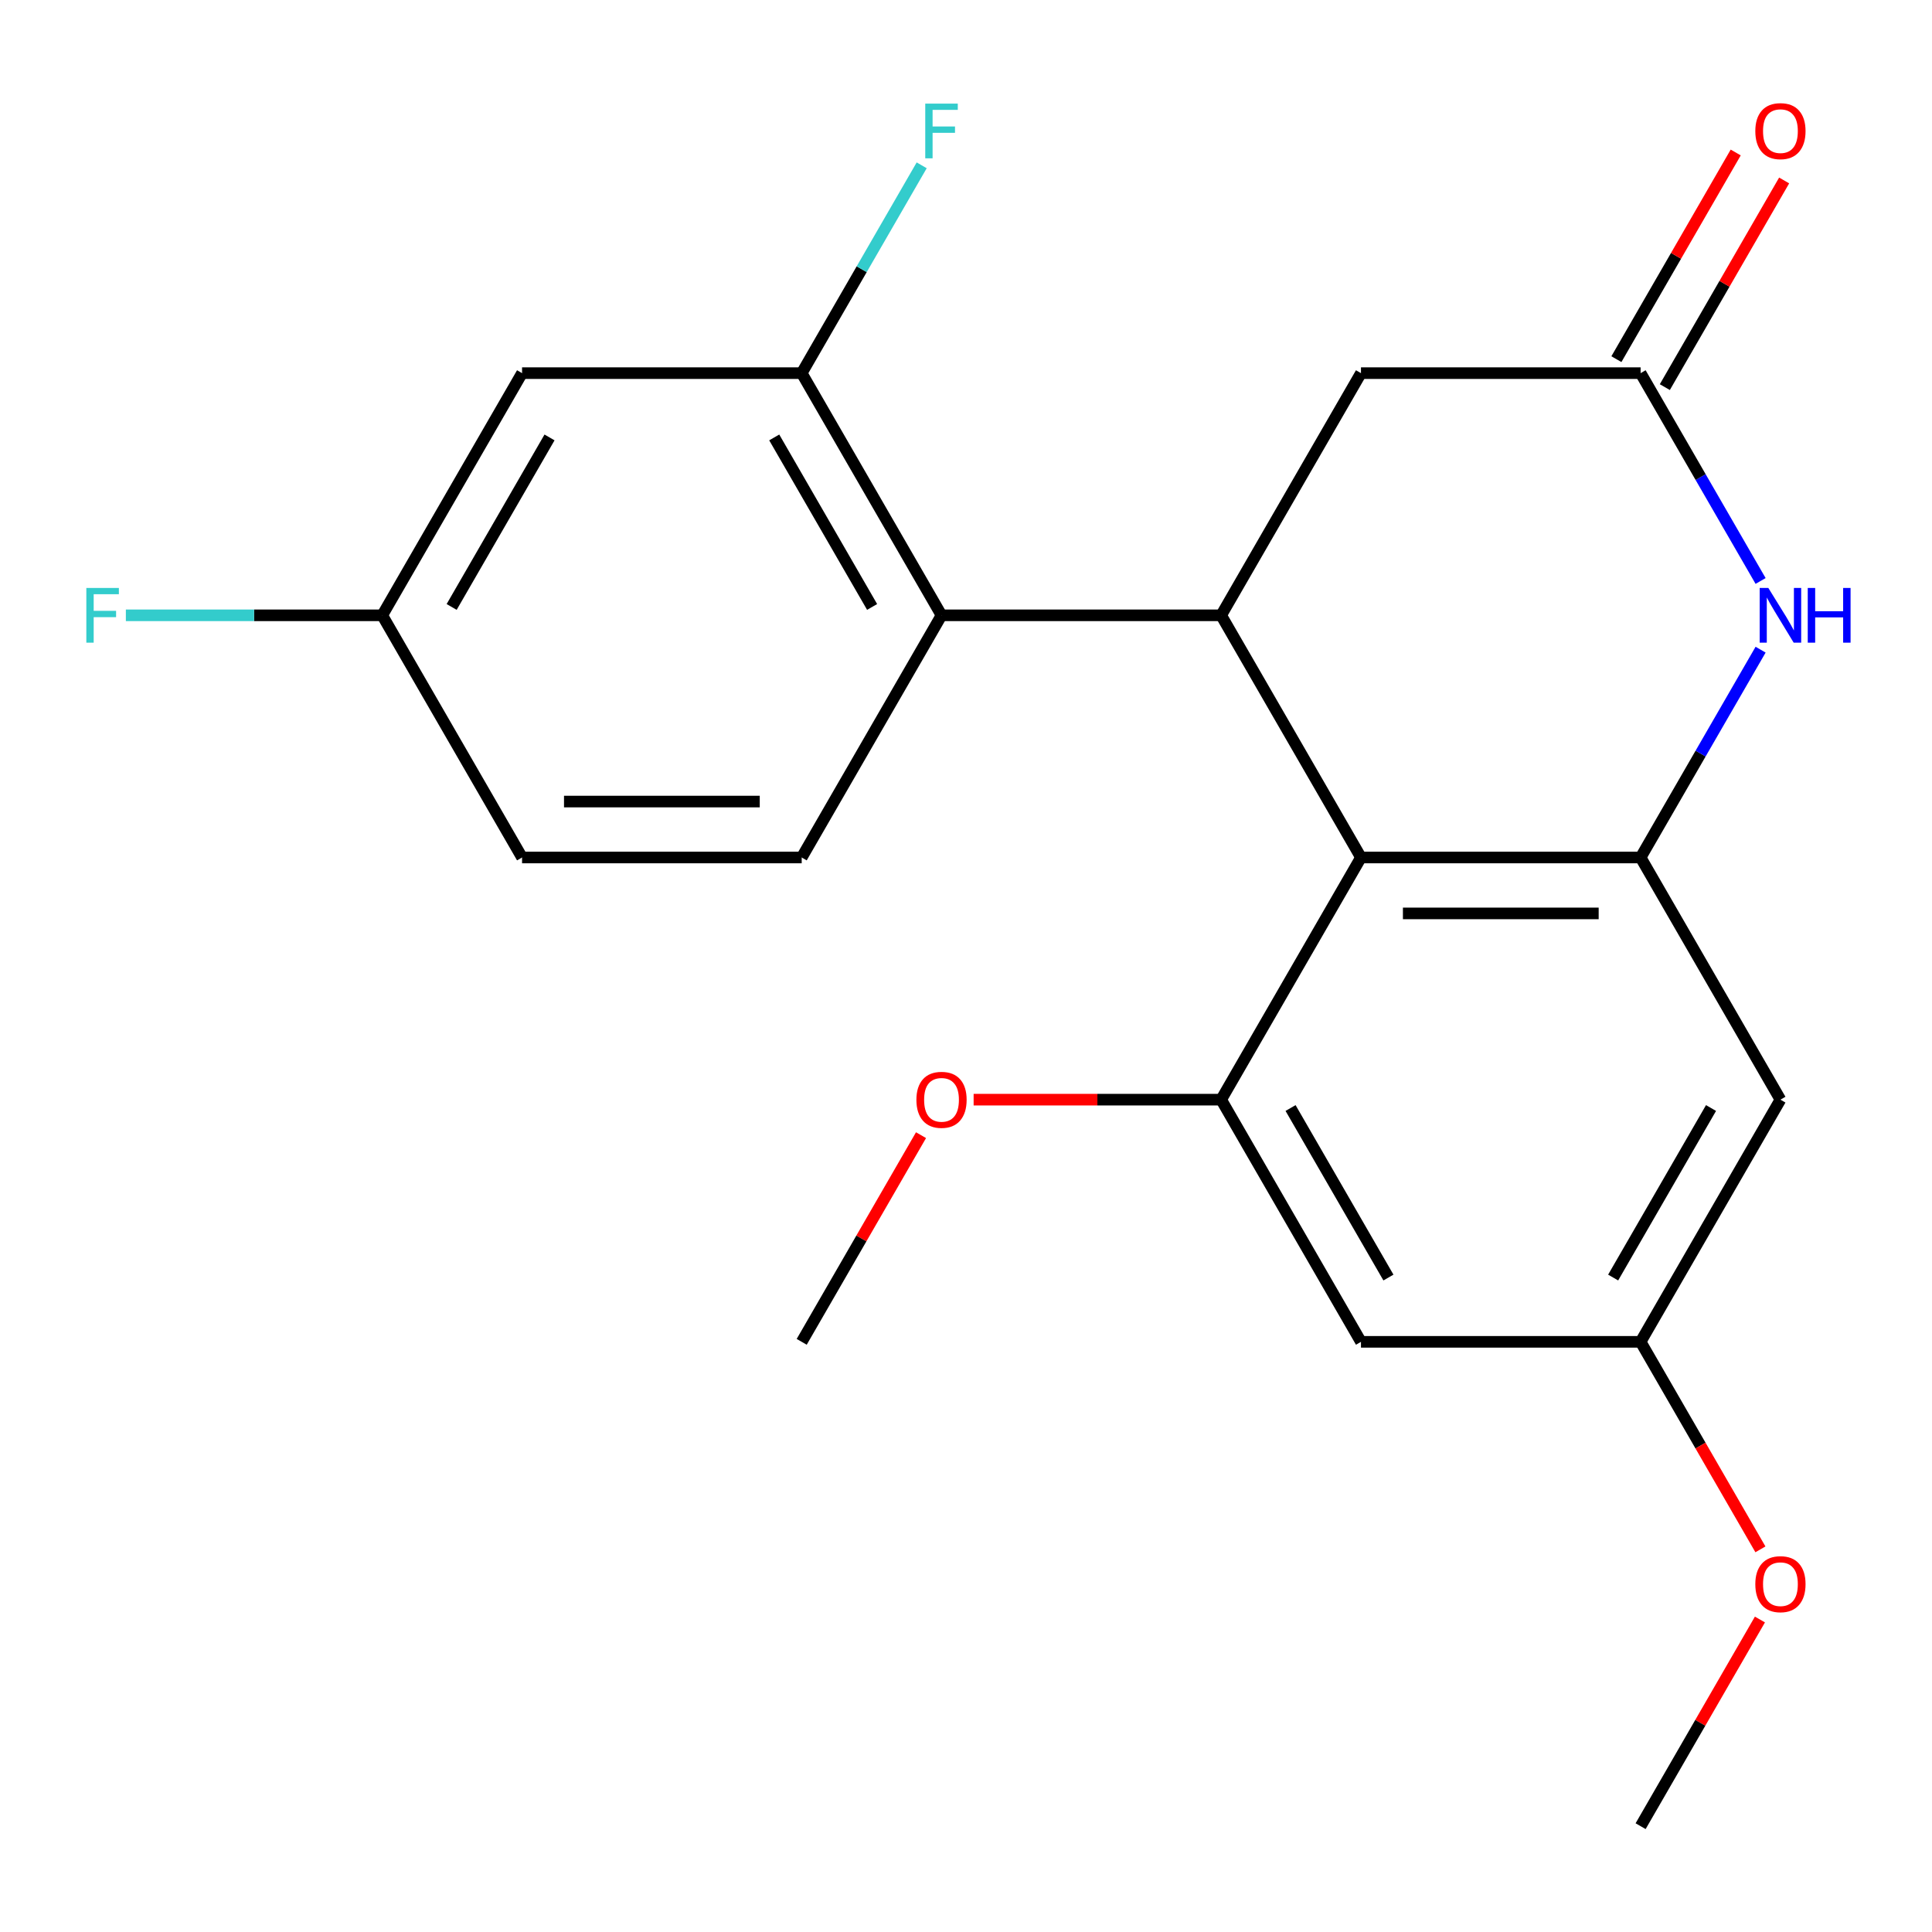 <?xml version='1.0' encoding='iso-8859-1'?>
<svg version='1.1' baseProfile='full'
              xmlns='http://www.w3.org/2000/svg'
                      xmlns:rdkit='http://www.rdkit.org/xml'
                      xmlns:xlink='http://www.w3.org/1999/xlink'
                  xml:space='preserve'
width='1000px' height='1000px' viewBox='0 0 1000 1000'>
<!-- END OF HEADER -->
<rect style='opacity:1.0;fill:#FFFFFF;stroke:none' width='1000' height='1000' x='0' y='0'> </rect>
<path class='bond-0' d='M 704.438,443.834 L 632.068,318.486' style='fill:none;fill-rule:evenodd;stroke:#000000;stroke-width:6px;stroke-linecap:butt;stroke-linejoin:miter;stroke-opacity:1' />
<path class='bond-1' d='M 704.438,443.834 L 849.178,443.834' style='fill:none;fill-rule:evenodd;stroke:#000000;stroke-width:6px;stroke-linecap:butt;stroke-linejoin:miter;stroke-opacity:1' />
<path class='bond-1' d='M 726.149,472.782 L 827.467,472.782' style='fill:none;fill-rule:evenodd;stroke:#000000;stroke-width:6px;stroke-linecap:butt;stroke-linejoin:miter;stroke-opacity:1' />
<path class='bond-3' d='M 704.438,443.834 L 632.068,569.183' style='fill:none;fill-rule:evenodd;stroke:#000000;stroke-width:6px;stroke-linecap:butt;stroke-linejoin:miter;stroke-opacity:1' />
<path class='bond-4' d='M 632.068,318.486 L 487.328,318.486' style='fill:none;fill-rule:evenodd;stroke:#000000;stroke-width:6px;stroke-linecap:butt;stroke-linejoin:miter;stroke-opacity:1' />
<path class='bond-9' d='M 632.068,318.486 L 704.438,193.138' style='fill:none;fill-rule:evenodd;stroke:#000000;stroke-width:6px;stroke-linecap:butt;stroke-linejoin:miter;stroke-opacity:1' />
<path class='bond-2' d='M 849.178,443.834 L 880.23,390.05' style='fill:none;fill-rule:evenodd;stroke:#000000;stroke-width:6px;stroke-linecap:butt;stroke-linejoin:miter;stroke-opacity:1' />
<path class='bond-2' d='M 880.23,390.05 L 911.283,336.265' style='fill:none;fill-rule:evenodd;stroke:#0000FF;stroke-width:6px;stroke-linecap:butt;stroke-linejoin:miter;stroke-opacity:1' />
<path class='bond-7' d='M 849.178,443.834 L 921.548,569.183' style='fill:none;fill-rule:evenodd;stroke:#000000;stroke-width:6px;stroke-linecap:butt;stroke-linejoin:miter;stroke-opacity:1' />
<path class='bond-5' d='M 911.283,300.708 L 880.23,246.923' style='fill:none;fill-rule:evenodd;stroke:#0000FF;stroke-width:6px;stroke-linecap:butt;stroke-linejoin:miter;stroke-opacity:1' />
<path class='bond-5' d='M 880.23,246.923 L 849.178,193.138' style='fill:none;fill-rule:evenodd;stroke:#000000;stroke-width:6px;stroke-linecap:butt;stroke-linejoin:miter;stroke-opacity:1' />
<path class='bond-8' d='M 632.068,569.183 L 704.438,694.531' style='fill:none;fill-rule:evenodd;stroke:#000000;stroke-width:6px;stroke-linecap:butt;stroke-linejoin:miter;stroke-opacity:1' />
<path class='bond-8' d='M 667.993,573.511 L 718.652,661.255' style='fill:none;fill-rule:evenodd;stroke:#000000;stroke-width:6px;stroke-linecap:butt;stroke-linejoin:miter;stroke-opacity:1' />
<path class='bond-16' d='M 632.068,569.183 L 568.007,569.183' style='fill:none;fill-rule:evenodd;stroke:#000000;stroke-width:6px;stroke-linecap:butt;stroke-linejoin:miter;stroke-opacity:1' />
<path class='bond-16' d='M 568.007,569.183 L 503.947,569.183' style='fill:none;fill-rule:evenodd;stroke:#FF0000;stroke-width:6px;stroke-linecap:butt;stroke-linejoin:miter;stroke-opacity:1' />
<path class='bond-6' d='M 487.328,318.486 L 414.958,193.138' style='fill:none;fill-rule:evenodd;stroke:#000000;stroke-width:6px;stroke-linecap:butt;stroke-linejoin:miter;stroke-opacity:1' />
<path class='bond-6' d='M 451.403,314.158 L 400.744,226.414' style='fill:none;fill-rule:evenodd;stroke:#000000;stroke-width:6px;stroke-linecap:butt;stroke-linejoin:miter;stroke-opacity:1' />
<path class='bond-11' d='M 487.328,318.486 L 414.958,443.834' style='fill:none;fill-rule:evenodd;stroke:#000000;stroke-width:6px;stroke-linecap:butt;stroke-linejoin:miter;stroke-opacity:1' />
<path class='bond-13' d='M 861.713,200.375 L 892.592,146.89' style='fill:none;fill-rule:evenodd;stroke:#000000;stroke-width:6px;stroke-linecap:butt;stroke-linejoin:miter;stroke-opacity:1' />
<path class='bond-13' d='M 892.592,146.89 L 923.472,93.405' style='fill:none;fill-rule:evenodd;stroke:#FF0000;stroke-width:6px;stroke-linecap:butt;stroke-linejoin:miter;stroke-opacity:1' />
<path class='bond-13' d='M 836.643,185.901 L 867.522,132.416' style='fill:none;fill-rule:evenodd;stroke:#000000;stroke-width:6px;stroke-linecap:butt;stroke-linejoin:miter;stroke-opacity:1' />
<path class='bond-13' d='M 867.522,132.416 L 898.402,78.931' style='fill:none;fill-rule:evenodd;stroke:#FF0000;stroke-width:6px;stroke-linecap:butt;stroke-linejoin:miter;stroke-opacity:1' />
<path class='bond-22' d='M 849.178,193.138 L 704.438,193.138' style='fill:none;fill-rule:evenodd;stroke:#000000;stroke-width:6px;stroke-linecap:butt;stroke-linejoin:miter;stroke-opacity:1' />
<path class='bond-10' d='M 414.958,193.138 L 270.218,193.138' style='fill:none;fill-rule:evenodd;stroke:#000000;stroke-width:6px;stroke-linecap:butt;stroke-linejoin:miter;stroke-opacity:1' />
<path class='bond-15' d='M 414.958,193.138 L 446.011,139.353' style='fill:none;fill-rule:evenodd;stroke:#000000;stroke-width:6px;stroke-linecap:butt;stroke-linejoin:miter;stroke-opacity:1' />
<path class='bond-15' d='M 446.011,139.353 L 477.064,85.568' style='fill:none;fill-rule:evenodd;stroke:#33CCCC;stroke-width:6px;stroke-linecap:butt;stroke-linejoin:miter;stroke-opacity:1' />
<path class='bond-23' d='M 921.548,569.183 L 849.178,694.531' style='fill:none;fill-rule:evenodd;stroke:#000000;stroke-width:6px;stroke-linecap:butt;stroke-linejoin:miter;stroke-opacity:1' />
<path class='bond-23' d='M 885.622,573.511 L 834.964,661.255' style='fill:none;fill-rule:evenodd;stroke:#000000;stroke-width:6px;stroke-linecap:butt;stroke-linejoin:miter;stroke-opacity:1' />
<path class='bond-12' d='M 704.438,694.531 L 849.178,694.531' style='fill:none;fill-rule:evenodd;stroke:#000000;stroke-width:6px;stroke-linecap:butt;stroke-linejoin:miter;stroke-opacity:1' />
<path class='bond-24' d='M 270.218,193.138 L 197.848,318.486' style='fill:none;fill-rule:evenodd;stroke:#000000;stroke-width:6px;stroke-linecap:butt;stroke-linejoin:miter;stroke-opacity:1' />
<path class='bond-24' d='M 284.433,226.414 L 233.774,314.158' style='fill:none;fill-rule:evenodd;stroke:#000000;stroke-width:6px;stroke-linecap:butt;stroke-linejoin:miter;stroke-opacity:1' />
<path class='bond-17' d='M 414.958,443.834 L 270.218,443.834' style='fill:none;fill-rule:evenodd;stroke:#000000;stroke-width:6px;stroke-linecap:butt;stroke-linejoin:miter;stroke-opacity:1' />
<path class='bond-17' d='M 393.247,414.886 L 291.929,414.886' style='fill:none;fill-rule:evenodd;stroke:#000000;stroke-width:6px;stroke-linecap:butt;stroke-linejoin:miter;stroke-opacity:1' />
<path class='bond-19' d='M 849.178,694.531 L 880.184,748.236' style='fill:none;fill-rule:evenodd;stroke:#000000;stroke-width:6px;stroke-linecap:butt;stroke-linejoin:miter;stroke-opacity:1' />
<path class='bond-19' d='M 880.184,748.236 L 911.191,801.941' style='fill:none;fill-rule:evenodd;stroke:#FF0000;stroke-width:6px;stroke-linecap:butt;stroke-linejoin:miter;stroke-opacity:1' />
<path class='bond-14' d='M 197.848,318.486 L 270.218,443.834' style='fill:none;fill-rule:evenodd;stroke:#000000;stroke-width:6px;stroke-linecap:butt;stroke-linejoin:miter;stroke-opacity:1' />
<path class='bond-18' d='M 197.848,318.486 L 131.498,318.486' style='fill:none;fill-rule:evenodd;stroke:#000000;stroke-width:6px;stroke-linecap:butt;stroke-linejoin:miter;stroke-opacity:1' />
<path class='bond-18' d='M 131.498,318.486 L 65.147,318.486' style='fill:none;fill-rule:evenodd;stroke:#33CCCC;stroke-width:6px;stroke-linecap:butt;stroke-linejoin:miter;stroke-opacity:1' />
<path class='bond-20' d='M 476.717,587.561 L 445.838,641.046' style='fill:none;fill-rule:evenodd;stroke:#FF0000;stroke-width:6px;stroke-linecap:butt;stroke-linejoin:miter;stroke-opacity:1' />
<path class='bond-20' d='M 445.838,641.046 L 414.958,694.531' style='fill:none;fill-rule:evenodd;stroke:#000000;stroke-width:6px;stroke-linecap:butt;stroke-linejoin:miter;stroke-opacity:1' />
<path class='bond-21' d='M 910.937,838.258 L 880.057,891.743' style='fill:none;fill-rule:evenodd;stroke:#FF0000;stroke-width:6px;stroke-linecap:butt;stroke-linejoin:miter;stroke-opacity:1' />
<path class='bond-21' d='M 880.057,891.743 L 849.178,945.228' style='fill:none;fill-rule:evenodd;stroke:#000000;stroke-width:6px;stroke-linecap:butt;stroke-linejoin:miter;stroke-opacity:1' />
<path  class='atom-3' d='M 915.288 304.326
L 924.568 319.326
Q 925.488 320.806, 926.968 323.486
Q 928.448 326.166, 928.528 326.326
L 928.528 304.326
L 932.288 304.326
L 932.288 332.646
L 928.408 332.646
L 918.448 316.246
Q 917.288 314.326, 916.048 312.126
Q 914.848 309.926, 914.488 309.246
L 914.488 332.646
L 910.808 332.646
L 910.808 304.326
L 915.288 304.326
' fill='#0000FF'/>
<path  class='atom-3' d='M 935.688 304.326
L 939.528 304.326
L 939.528 316.366
L 954.008 316.366
L 954.008 304.326
L 957.848 304.326
L 957.848 332.646
L 954.008 332.646
L 954.008 319.566
L 939.528 319.566
L 939.528 332.646
L 935.688 332.646
L 935.688 304.326
' fill='#0000FF'/>
<path  class='atom-14' d='M 908.548 67.869
Q 908.548 61.069, 911.908 57.269
Q 915.268 53.469, 921.548 53.469
Q 927.828 53.469, 931.188 57.269
Q 934.548 61.069, 934.548 67.869
Q 934.548 74.749, 931.148 78.669
Q 927.748 82.549, 921.548 82.549
Q 915.308 82.549, 911.908 78.669
Q 908.548 74.789, 908.548 67.869
M 921.548 79.349
Q 925.868 79.349, 928.188 76.469
Q 930.548 73.549, 930.548 67.869
Q 930.548 62.309, 928.188 59.509
Q 925.868 56.669, 921.548 56.669
Q 917.228 56.669, 914.868 59.469
Q 912.548 62.269, 912.548 67.869
Q 912.548 73.589, 914.868 76.469
Q 917.228 79.349, 921.548 79.349
' fill='#FF0000'/>
<path  class='atom-16' d='M 478.908 53.629
L 495.748 53.629
L 495.748 56.869
L 482.708 56.869
L 482.708 65.469
L 494.308 65.469
L 494.308 68.749
L 482.708 68.749
L 482.708 81.949
L 478.908 81.949
L 478.908 53.629
' fill='#33CCCC'/>
<path  class='atom-17' d='M 474.328 569.263
Q 474.328 562.463, 477.688 558.663
Q 481.048 554.863, 487.328 554.863
Q 493.608 554.863, 496.968 558.663
Q 500.328 562.463, 500.328 569.263
Q 500.328 576.143, 496.928 580.063
Q 493.528 583.943, 487.328 583.943
Q 481.088 583.943, 477.688 580.063
Q 474.328 576.183, 474.328 569.263
M 487.328 580.743
Q 491.648 580.743, 493.968 577.863
Q 496.328 574.943, 496.328 569.263
Q 496.328 563.703, 493.968 560.903
Q 491.648 558.063, 487.328 558.063
Q 483.008 558.063, 480.648 560.863
Q 478.328 563.663, 478.328 569.263
Q 478.328 574.983, 480.648 577.863
Q 483.008 580.743, 487.328 580.743
' fill='#FF0000'/>
<path  class='atom-19' d='M 44.689 304.326
L 61.529 304.326
L 61.529 307.566
L 48.489 307.566
L 48.489 316.166
L 60.089 316.166
L 60.089 319.446
L 48.489 319.446
L 48.489 332.646
L 44.689 332.646
L 44.689 304.326
' fill='#33CCCC'/>
<path  class='atom-20' d='M 908.548 819.96
Q 908.548 813.16, 911.908 809.36
Q 915.268 805.56, 921.548 805.56
Q 927.828 805.56, 931.188 809.36
Q 934.548 813.16, 934.548 819.96
Q 934.548 826.84, 931.148 830.76
Q 927.748 834.64, 921.548 834.64
Q 915.308 834.64, 911.908 830.76
Q 908.548 826.88, 908.548 819.96
M 921.548 831.44
Q 925.868 831.44, 928.188 828.56
Q 930.548 825.64, 930.548 819.96
Q 930.548 814.4, 928.188 811.6
Q 925.868 808.76, 921.548 808.76
Q 917.228 808.76, 914.868 811.56
Q 912.548 814.36, 912.548 819.96
Q 912.548 825.68, 914.868 828.56
Q 917.228 831.44, 921.548 831.44
' fill='#FF0000'/>
</svg>
